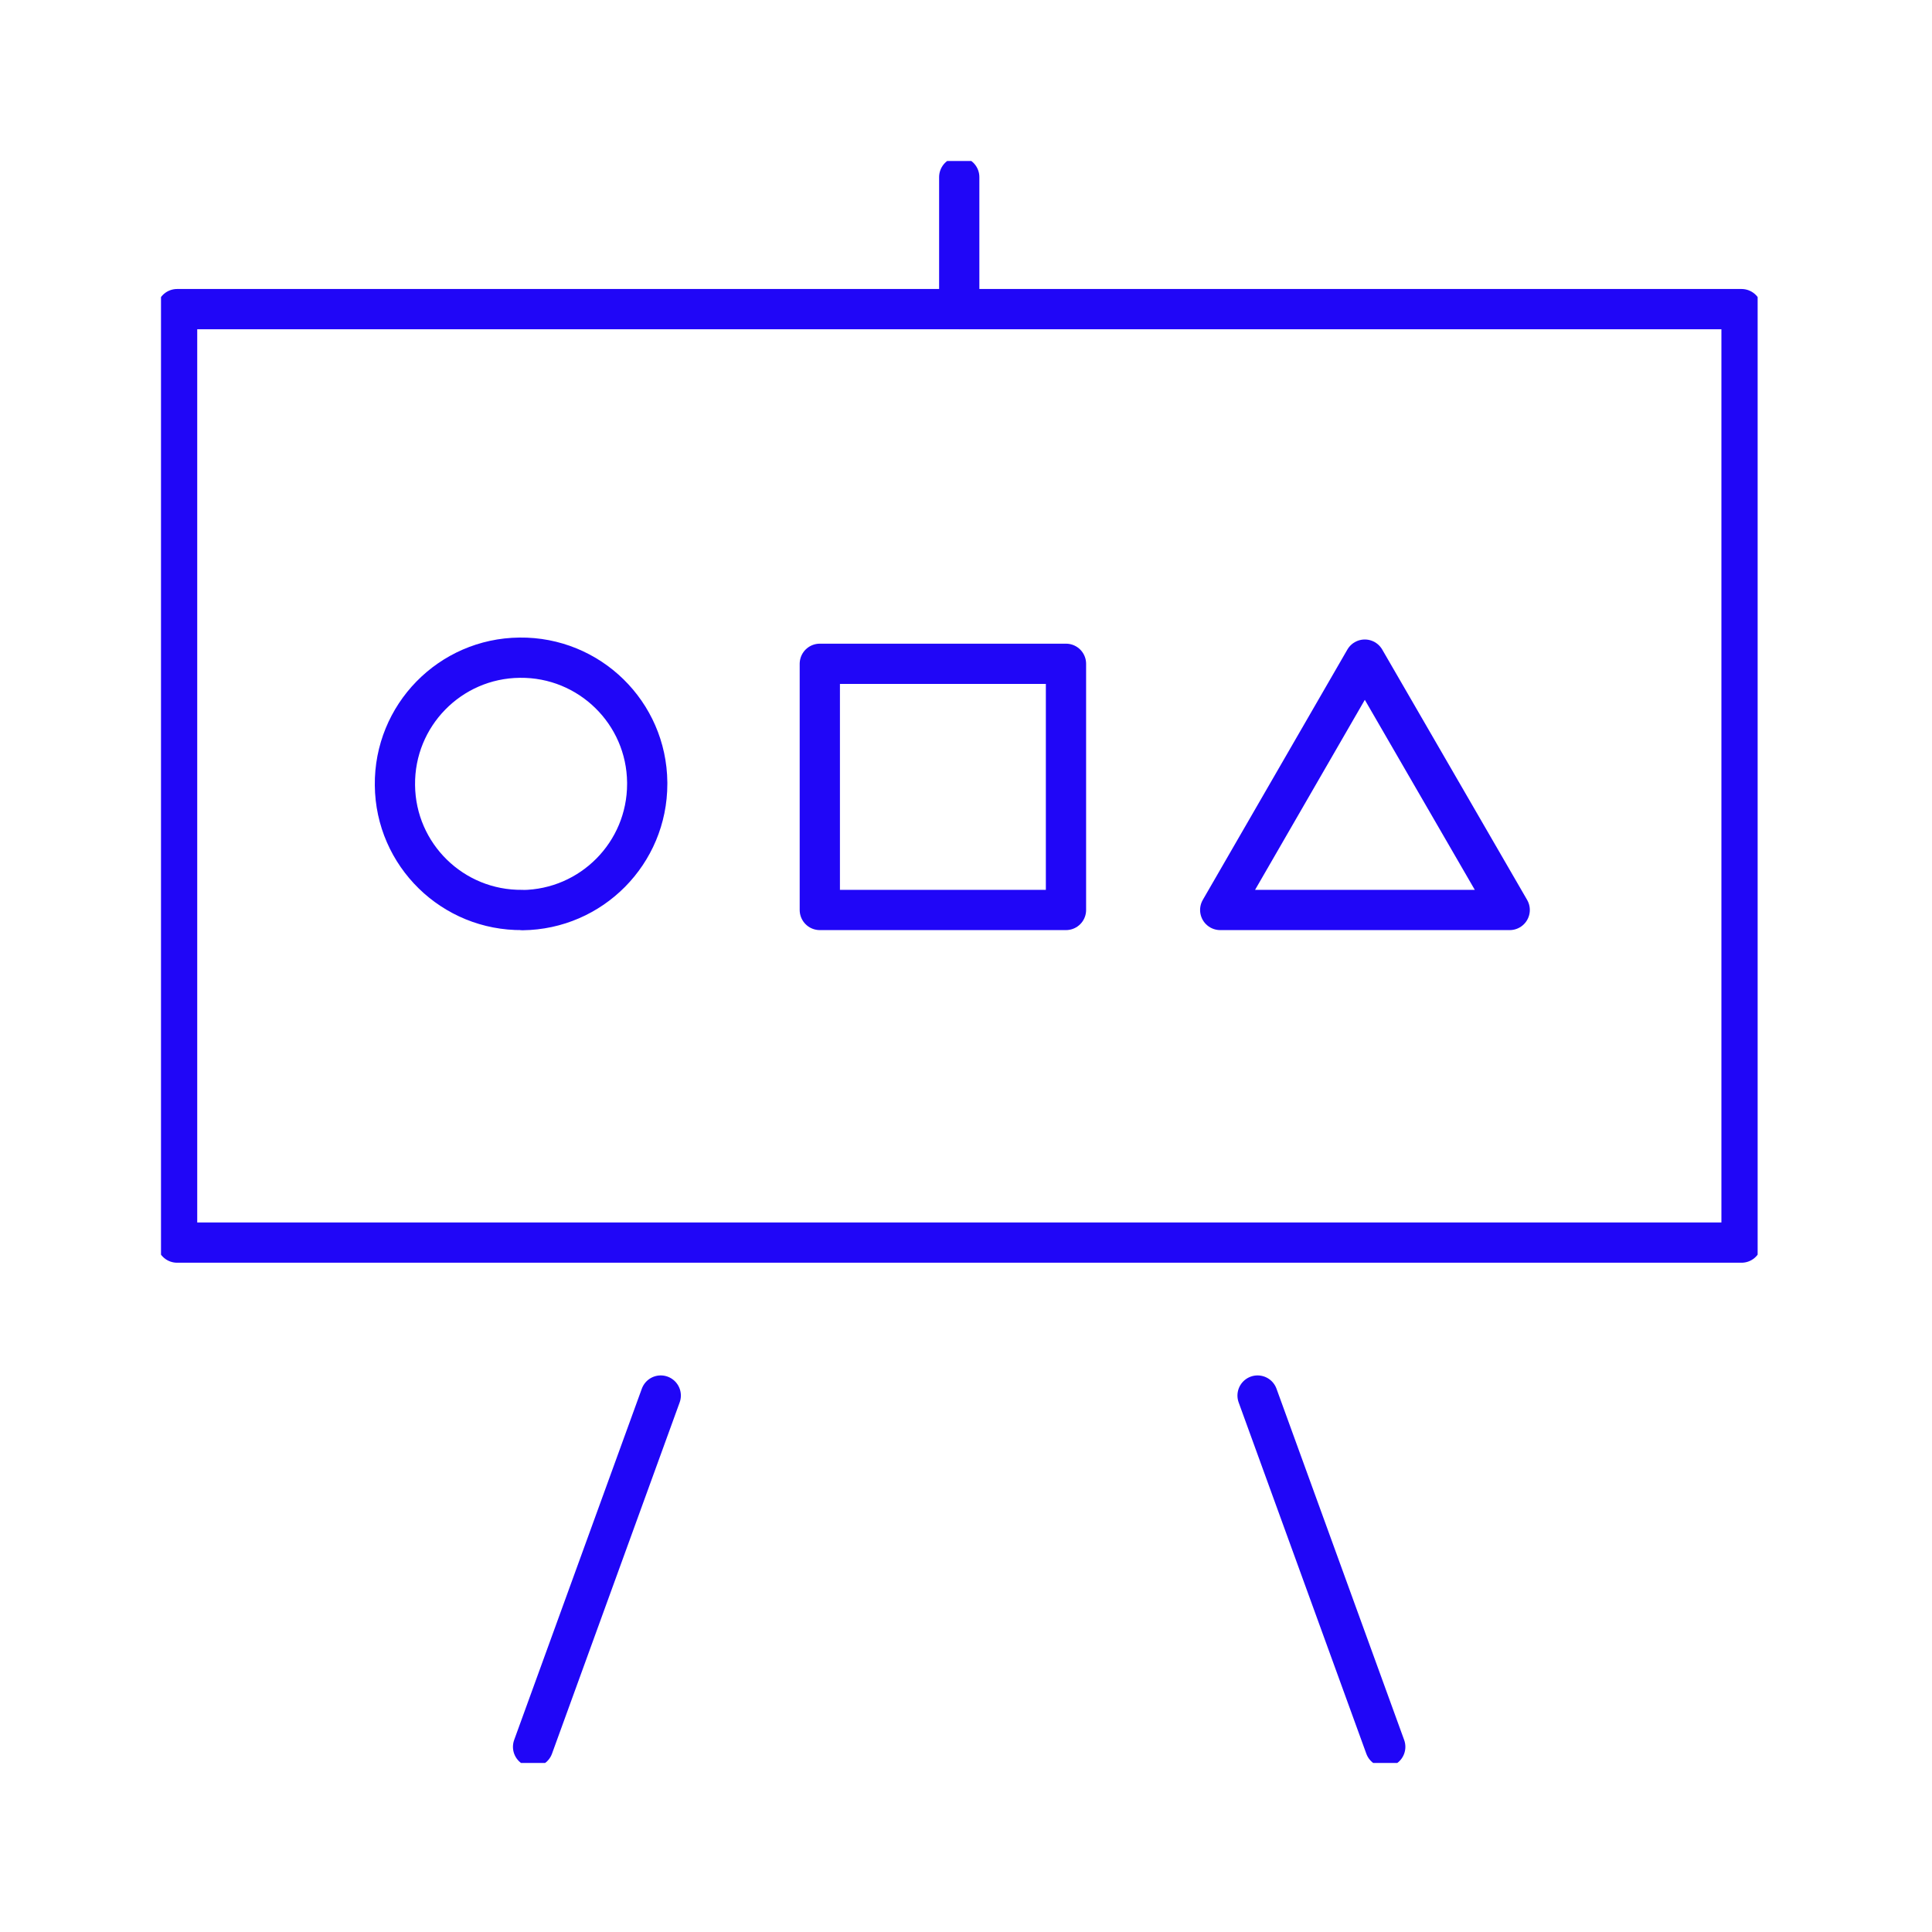 <svg width="120" height="120" viewBox="0 0 120 120" fill="none" xmlns="http://www.w3.org/2000/svg">
<g clip-path="url(#clip0_47_1040)">
<path d="M108.17 19.2H11V77.18H108.17V19.2Z" stroke="#2006F7" stroke-width="2.5" stroke-linecap="round" stroke-linejoin="round"/>
<path d="M59.58 11V19.2" stroke="#2006F7" stroke-width="2.5" stroke-linecap="round" stroke-linejoin="round"/>
<path d="M41.04 86.68L33.11 108.5" stroke="#2006F7" stroke-width="2.5" stroke-linecap="round" stroke-linejoin="round"/>
<path d="M78.11 86.68L86.04 108.5" stroke="#2006F7" stroke-width="2.5" stroke-linecap="round" stroke-linejoin="round"/>
<path d="M75.79 56.52L84.77 40.97L93.77 56.52H75.79Z" stroke="#2006F7" stroke-width="2.5" stroke-linecap="round" stroke-linejoin="round"/>
<path d="M32.45 56.52C28.12 56.57 24.57 53.1 24.53 48.77C24.48 44.44 27.95 40.89 32.28 40.85C36.61 40.8 40.16 44.27 40.2 48.6C40.2 48.63 40.2 48.66 40.2 48.69C40.2 52.99 36.74 56.48 32.45 56.53V56.52Z" stroke="#2006F7" stroke-width="2.5" stroke-linecap="round" stroke-linejoin="round"/>
<path d="M66.21 41.23H50.92V56.52H66.21V41.23Z" stroke="#2006F7" stroke-width="2.5" stroke-linecap="round" stroke-linejoin="round"/>
</g>
<defs>
<clipPath id="clip0_47_1040">
<rect width="99.17" height="99.5" fill="white" transform="translate(10 10)"/>
</clipPath>
</defs>
</svg>
